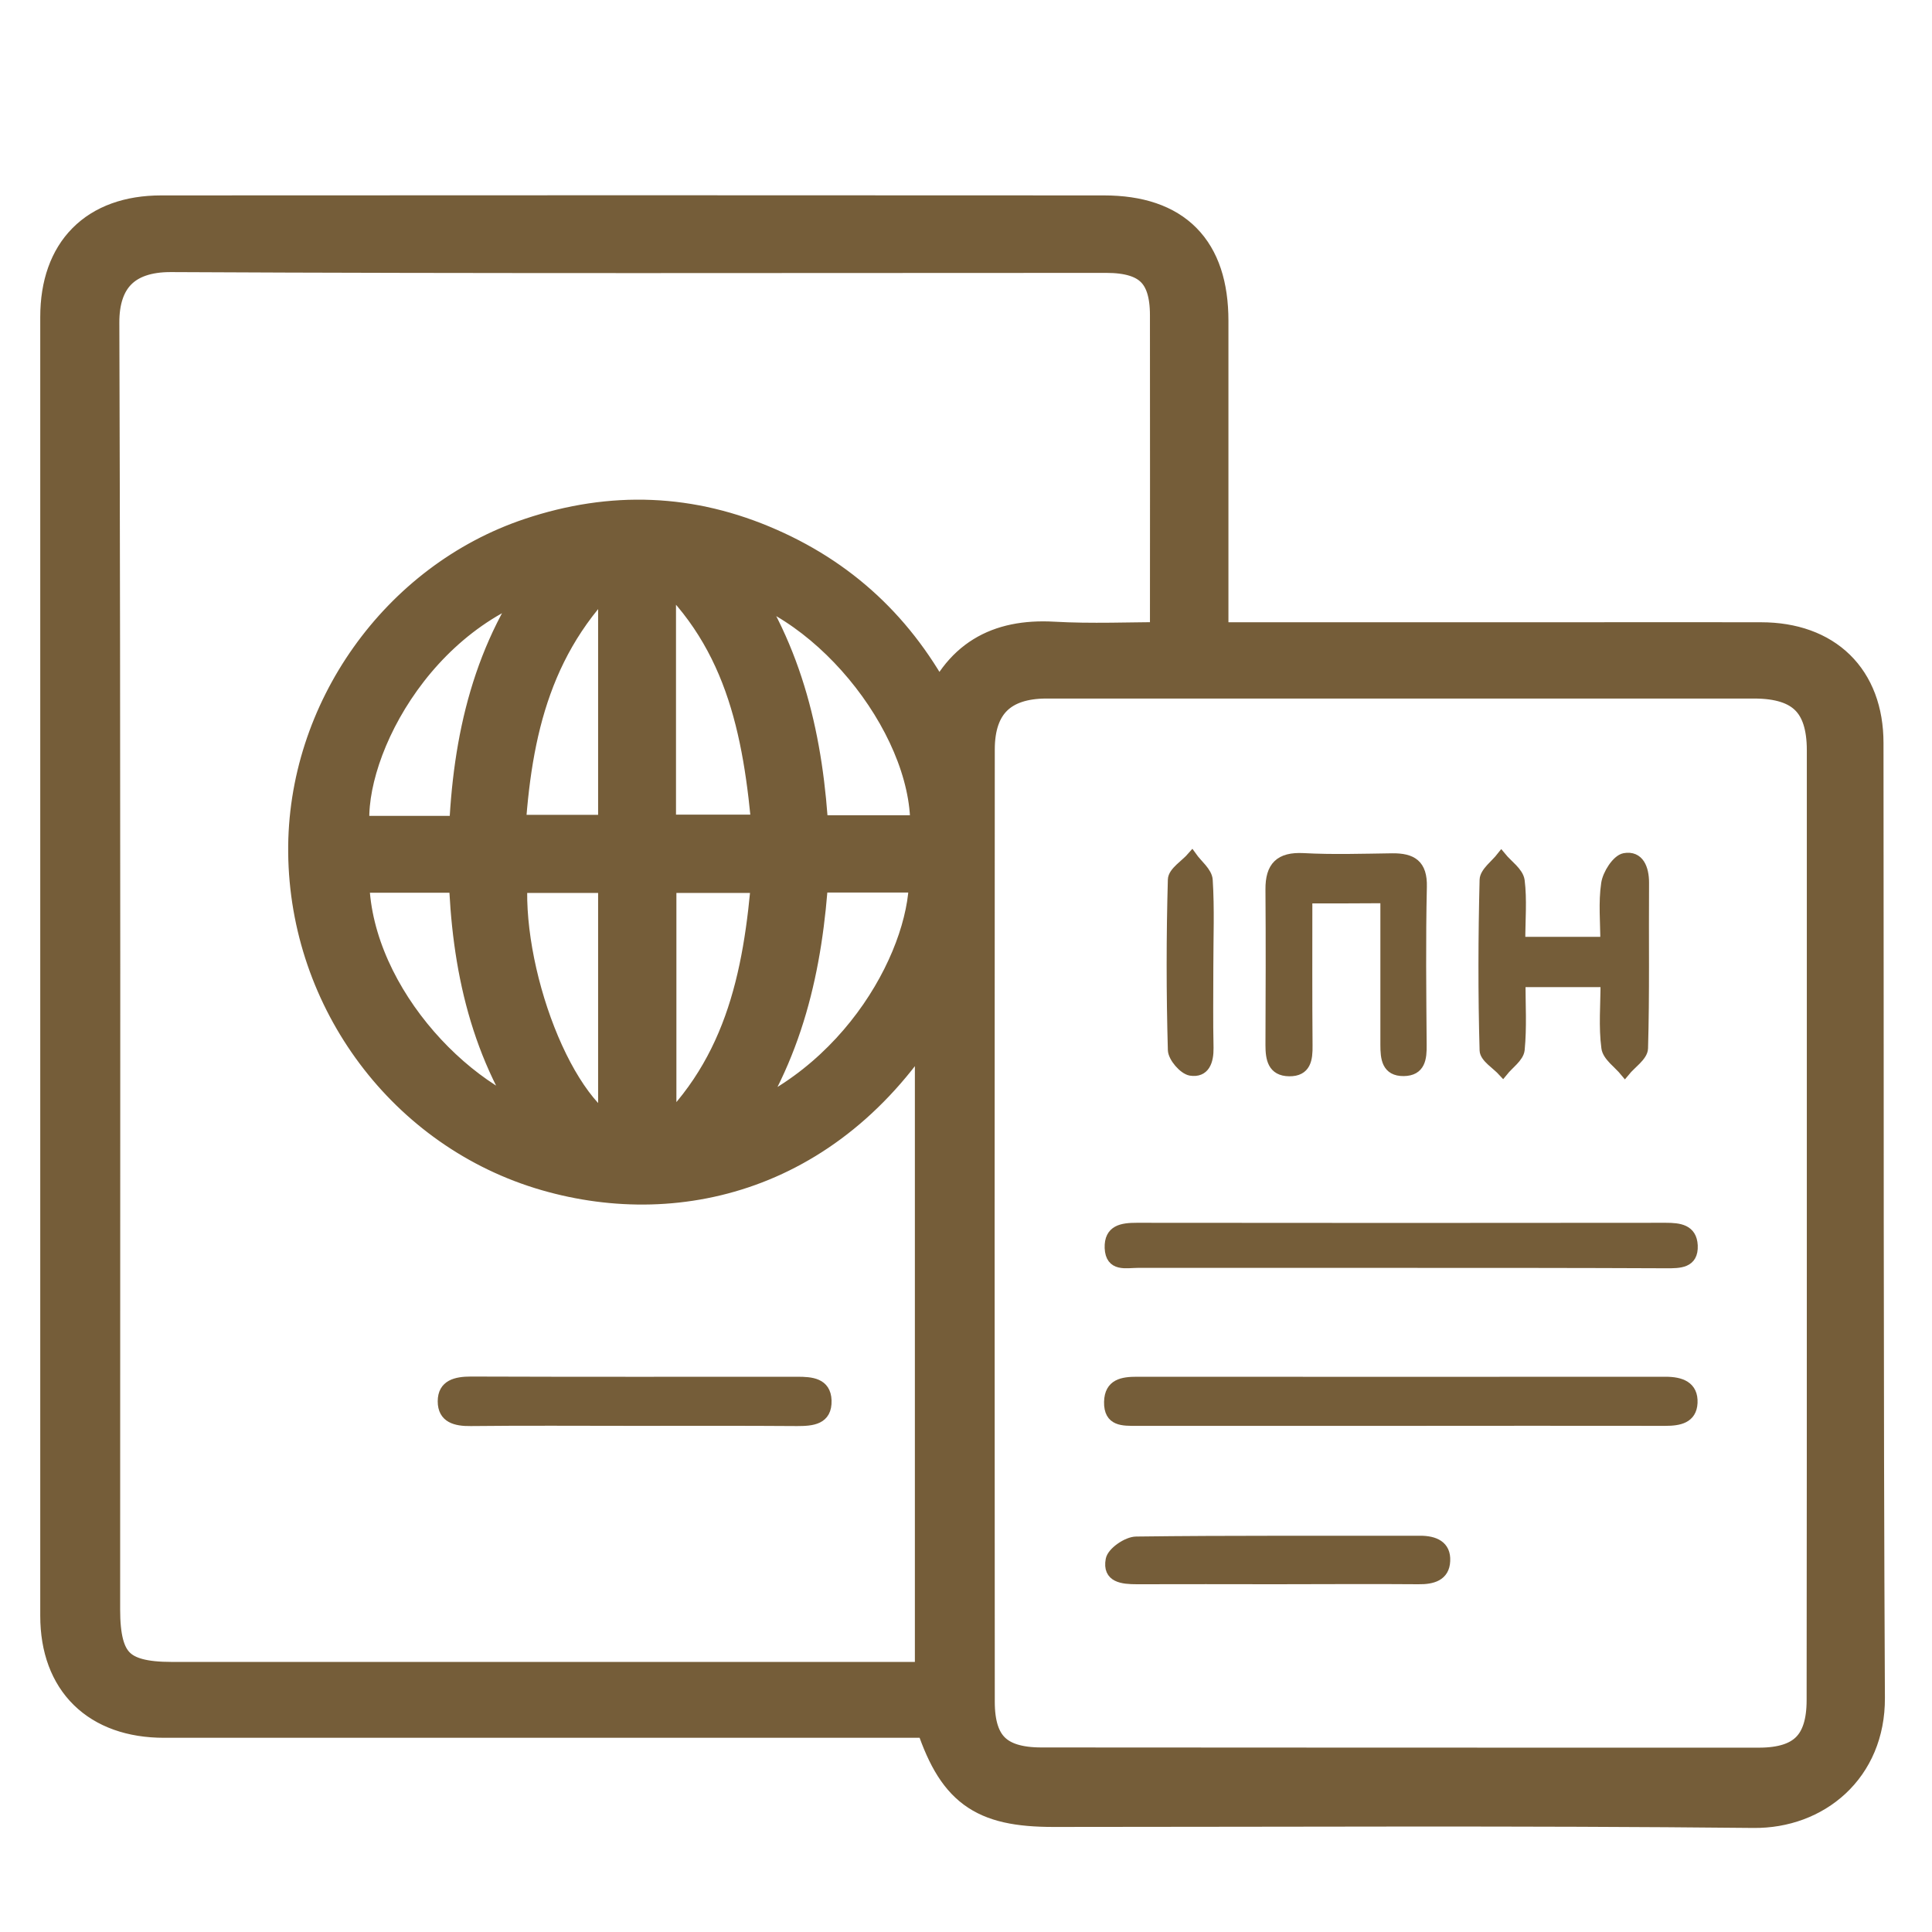 <svg xmlns="http://www.w3.org/2000/svg" xmlns:xlink="http://www.w3.org/1999/xlink" id="&#x421;&#x43B;&#x43E;&#x439;_1" x="0px" y="0px" viewBox="0 0 96 96" style="enable-background:new 0 0 96 96;" xml:space="preserve"><style type="text/css">	.st0{fill:#755D39;stroke:#755D39;stroke-width:2;stroke-miterlimit:10;}	.st1{fill:#755D39;stroke:#755D39;stroke-width:0.5;stroke-miterlimit:10;}</style><path class="st0" d="M60.04,31.92c6.04,0,11.9,0,17.75,0c3.24,0,6.47-0.01,9.71,0c3.14,0,5.09,1.88,5.09,5 c0.02,15.82-0.01,31.63,0.07,47.45c0.02,3.41-2.54,5.49-5.52,5.46c-11.6-0.12-23.19-0.05-34.79-0.05c-3.51,0-4.83-0.96-5.94-4.43 c-0.43,0-0.91,0-1.38,0c-12.29,0-24.59,0-36.88,0C4.94,85.35,3,83.47,3,80.29c0-21.51,0-43.03,0-64.54c0-3.18,1.83-5.04,5.01-5.04 c15.61-0.01,31.22-0.01,46.84,0c3.46,0,5.19,1.78,5.19,5.23c0,4.84,0,9.67,0,14.51C60.04,30.88,60.04,31.33,60.04,31.92z  M46.46,83.58c0-11.4,0-22.6,0-33.91c-4.8,8.48-12.65,10.42-19.26,8.51c-6.97-2.01-11.81-8.52-11.88-15.82 c-0.07-6.98,4.54-13.45,11.08-15.63c4.01-1.34,7.93-1.2,11.8,0.51c3.81,1.68,6.61,4.42,8.51,8.27c1.02-2.74,2.92-3.77,5.62-3.62 c1.91,0.11,3.82,0.02,5.81,0.02c0-5.53,0.01-10.89,0-16.25c0-2.17-0.97-3.1-3.17-3.1c-15.49,0-30.98,0.04-46.47-0.04 c-2.42-0.01-3.58,1.29-3.57,3.52C5,37.35,4.97,58.66,4.97,79.97c0,2.75,0.84,3.61,3.56,3.61c12.17,0,24.34,0,36.51,0 C45.47,83.58,45.92,83.58,46.46,83.58z M90.78,60.88c0-7.87,0-15.73,0-23.6c0-2.44-1.14-3.57-3.62-3.57c-11.72,0-23.44,0-35.16,0 c-2.33,0-3.57,1.2-3.57,3.53c-0.01,15.77-0.01,31.55,0,47.32c0,2.27,1.03,3.27,3.32,3.27c11.88,0.01,23.76,0.01,35.65,0.01 c2.31,0,3.37-1.07,3.37-3.36C90.78,76.61,90.78,68.75,90.78,60.88z M23.3,41.54c0.18-4.83,1.2-9.29,4.17-13.14 c-6.98,1.73-10.69,9.37-10.05,13.14C19.33,41.54,21.25,41.54,23.3,41.54z M36.17,28.58c2.79,3.9,3.76,8.3,4.01,12.93 c2.07,0,4.05,0,6.03,0C46.59,36.39,41.44,29.72,36.17,28.58z M40.18,43.35c-0.29,4.64-1.25,9.01-4.1,12.96 c6.74-2.23,10.28-9.03,10.08-12.96C44.22,43.35,42.27,43.35,40.18,43.35z M32.59,27.66c0,4.83,0,9.34,0,13.82c1.97,0,3.86,0,5.79,0 C37.94,36.26,37.02,31.37,32.59,27.66z M32.61,43.37c0,4.59,0,9.08,0,13.82c4.37-3.75,5.34-8.62,5.75-13.82 C36.43,43.37,34.56,43.37,32.61,43.37z M17.35,43.36c-0.15,5.78,5.14,11.61,9.82,12.8c-2.8-3.81-3.74-8.16-3.88-12.8 C21.24,43.36,19.3,43.36,17.35,43.36z M30.72,43.37c-1.93,0-3.71,0-5.48,0c-0.43,4.73,2.27,12.23,5.48,13.37 C30.72,52.29,30.72,47.86,30.72,43.37z M30.72,27.79c-4.3,3.82-5.32,8.58-5.63,13.7c1.99,0,3.8,0,5.63,0 C30.72,36.99,30.72,32.56,30.72,27.79z"></path><path class="st1" d="M31.5,70.6c-2.7,0-5.41-0.02-8.11,0.01C22.64,70.62,22,70.46,22,69.63s0.66-0.98,1.4-0.98 c5.41,0.02,10.82,0.01,16.22,0.01c0.69,0,1.42,0.05,1.45,0.93c0.03,0.96-0.71,1.02-1.46,1.02C36.91,70.59,34.21,70.6,31.5,70.6z"></path><path class="st1" d="M69.49,70.6c-4.34,0-8.67,0-13.01,0c-0.68,0-1.39,0.04-1.37-0.94c0.02-0.9,0.67-1,1.38-1 c8.76,0,17.51,0.01,26.27,0c0.75,0,1.38,0.21,1.34,1.05c-0.04,0.77-0.66,0.89-1.35,0.89C78.33,70.59,73.91,70.6,69.49,70.6z"></path><path class="st1" d="M69.55,62.75c-4.34,0-8.68,0-13.02,0c-0.58,0-1.35,0.21-1.39-0.74c-0.03-0.9,0.61-1,1.34-1 c8.76,0.01,17.53,0.01,26.29,0c0.67,0,1.3,0.07,1.34,0.88c0.04,0.89-0.66,0.88-1.3,0.88C78.4,62.75,73.97,62.75,69.55,62.75 L69.55,62.75z"></path><path class="st1" d="M75.54,46.8c1.45,0,2.75,0,4.23,0c0-0.97-0.1-1.95,0.04-2.89c0.07-0.48,0.53-1.2,0.91-1.27 c0.72-0.13,0.97,0.51,0.97,1.22c-0.02,2.74,0.03,5.49-0.05,8.23c-0.01,0.39-0.59,0.77-0.9,1.15c-0.32-0.39-0.87-0.76-0.92-1.18 c-0.14-1.04-0.04-2.12-0.04-3.26c-1.39,0-2.73,0-4.23,0c0,1.11,0.07,2.24-0.04,3.36c-0.04,0.38-0.54,0.72-0.83,1.08 c-0.32-0.35-0.9-0.69-0.91-1.05c-0.08-2.82-0.07-5.65,0-8.47c0.01-0.38,0.54-0.76,0.83-1.13c0.32,0.39,0.85,0.74,0.91,1.17 C75.63,44.71,75.54,45.7,75.54,46.8z"></path><path class="st1" d="M64.96,44.64c0,2.49-0.01,4.9,0.01,7.31c0.01,0.68-0.07,1.29-0.91,1.28c-0.83-0.01-0.93-0.63-0.93-1.3 c0.01-2.58,0.02-5.15,0-7.73c-0.01-1.14,0.46-1.62,1.63-1.56c1.47,0.08,2.94,0.03,4.42,0.01c0.98-0.01,1.5,0.3,1.47,1.42 c-0.06,2.62-0.03,5.23-0.01,7.85c0.01,0.67-0.06,1.29-0.89,1.3c-0.85,0.01-0.91-0.64-0.91-1.3c0-2.4,0-4.81,0-7.29 C67.53,44.64,66.33,44.64,64.96,44.64z"></path><path class="st1" d="M63.36,78.47c-2.29,0-4.58-0.01-6.87,0c-0.71,0-1.47-0.07-1.3-0.97c0.07-0.38,0.82-0.9,1.27-0.9 c4.7-0.06,9.41-0.03,14.11-0.04c0.71,0,1.28,0.24,1.24,1c-0.03,0.76-0.64,0.92-1.33,0.91C68.11,78.45,65.74,78.47,63.36,78.47z"></path><path class="st1" d="M60.04,48.02c0,1.35-0.02,2.7,0.01,4.05c0.01,0.67-0.19,1.24-0.89,1.13c-0.35-0.06-0.87-0.66-0.88-1.03 c-0.08-2.82-0.08-5.64,0-8.46c0.01-0.39,0.62-0.75,0.95-1.13c0.27,0.38,0.76,0.75,0.78,1.16C60.1,45.16,60.04,46.59,60.04,48.02z"></path></svg>